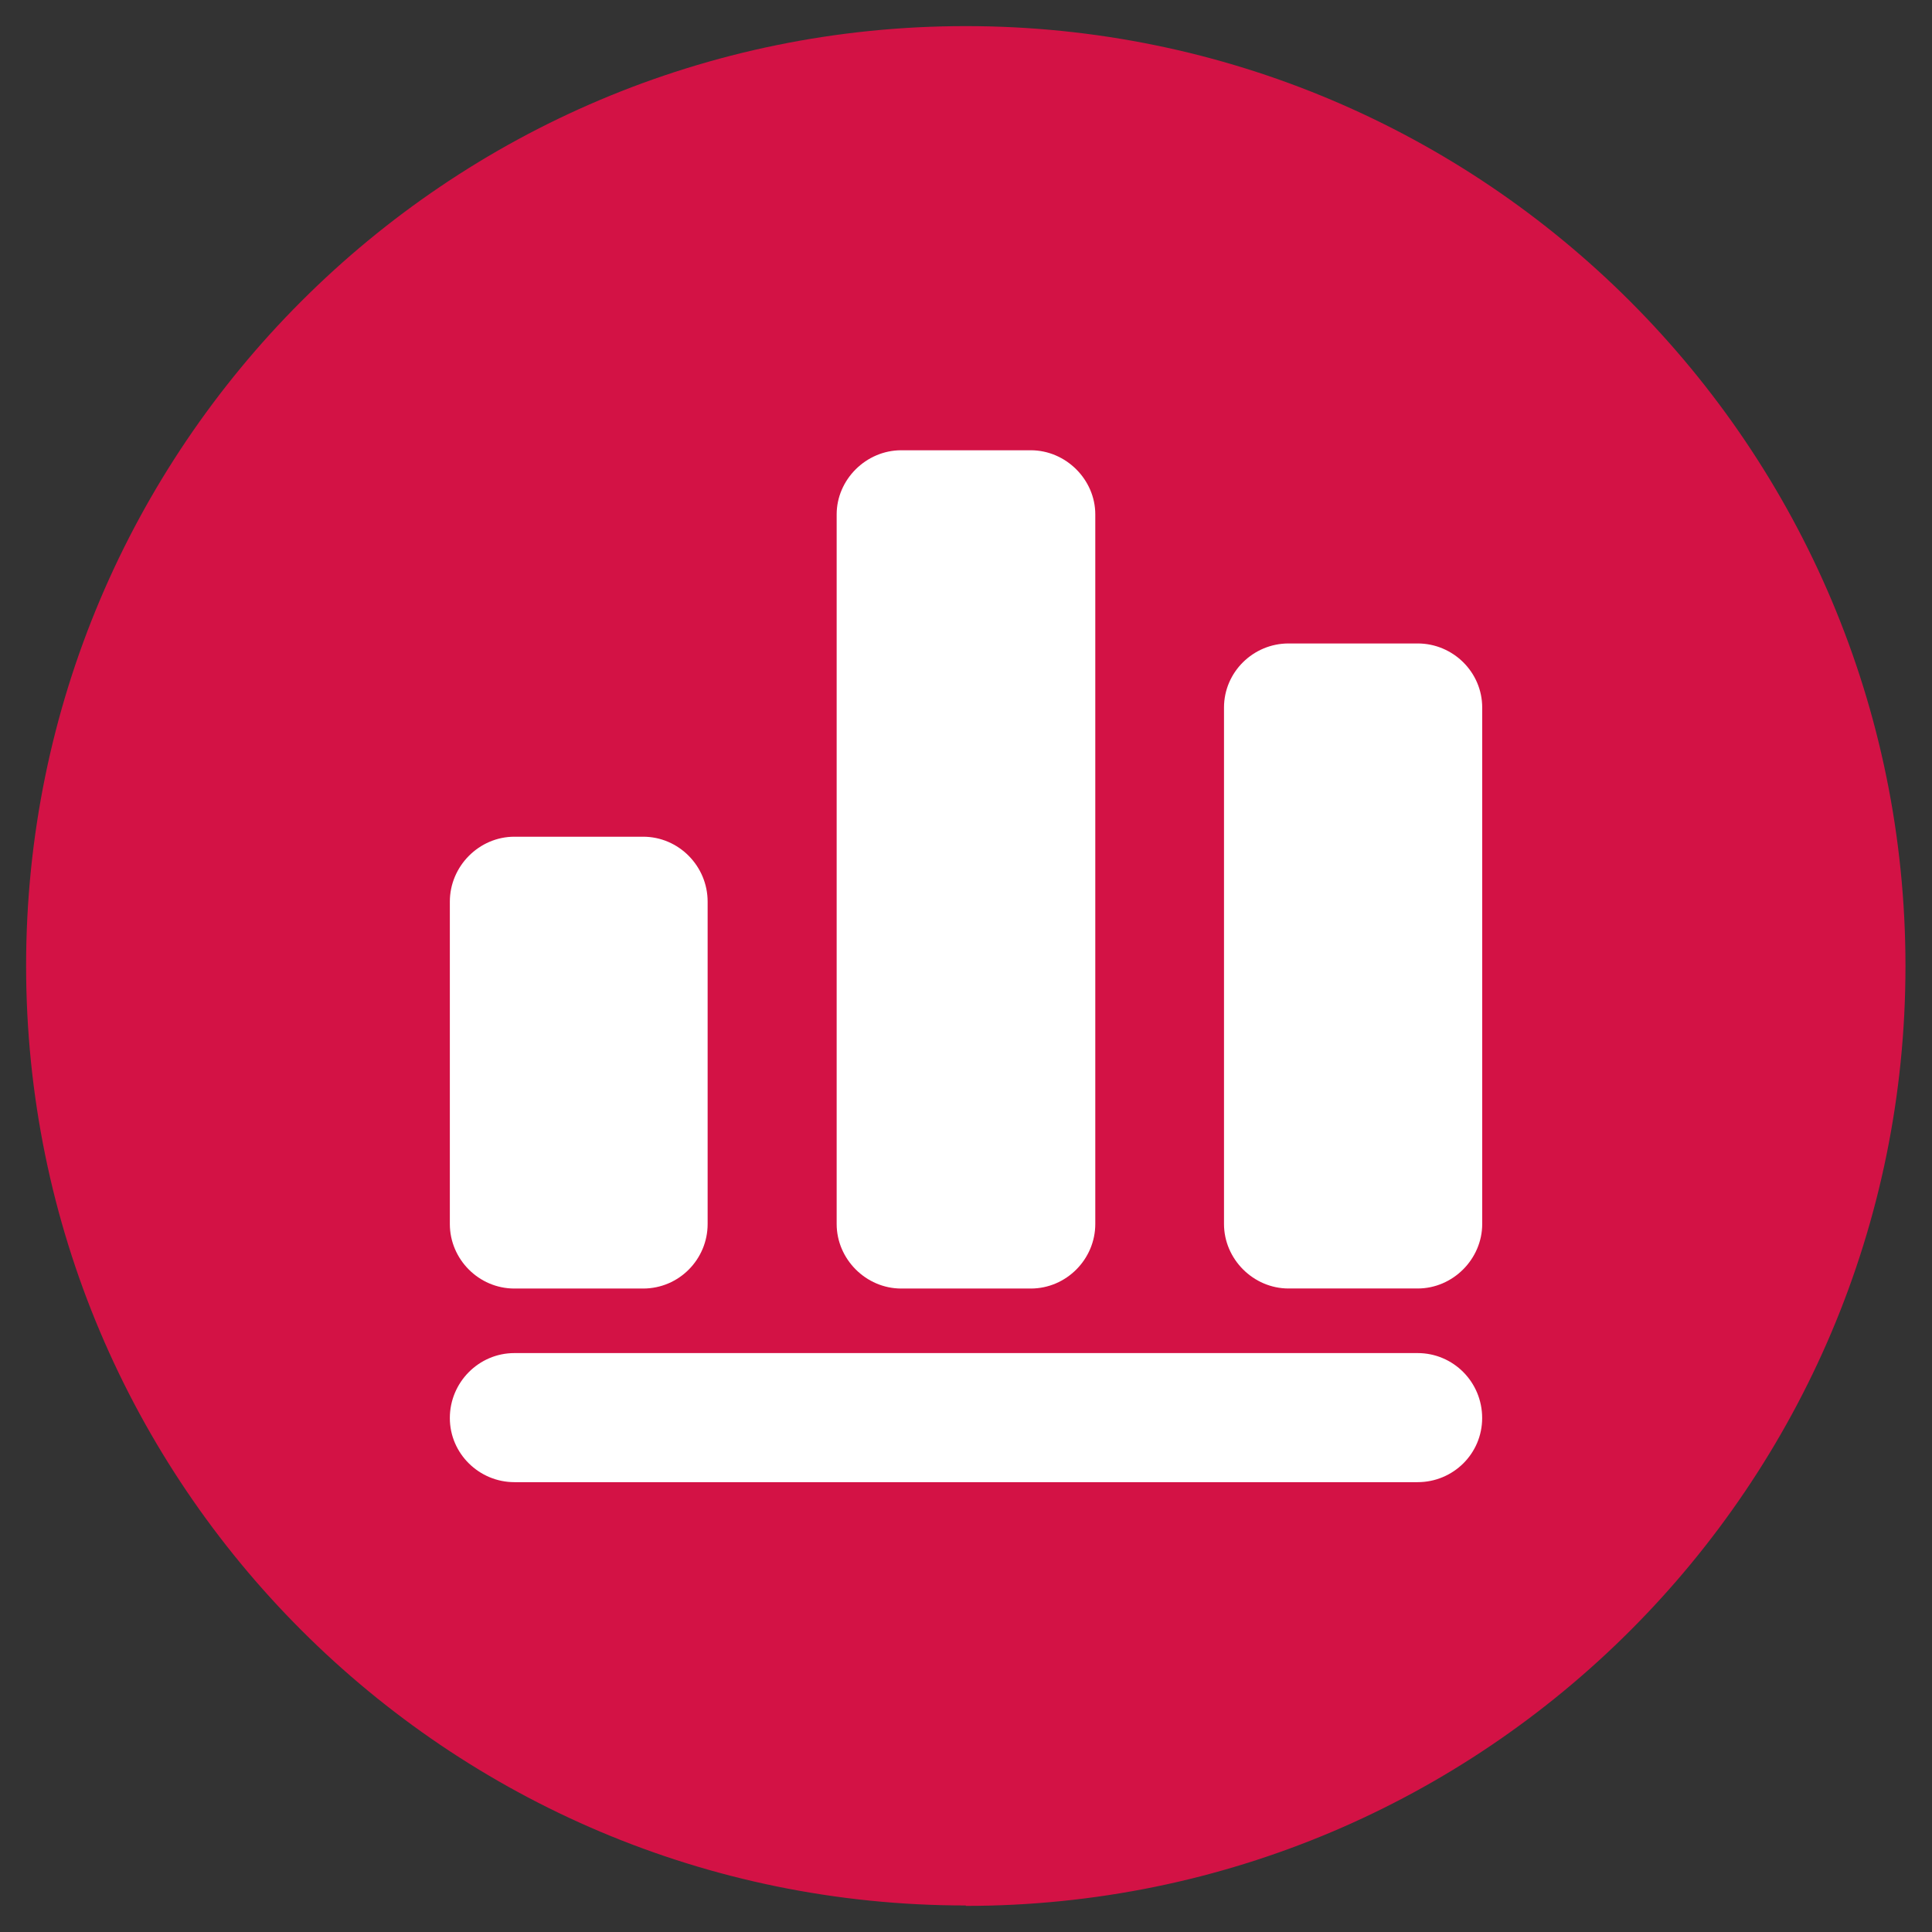 <svg width="37" height="37" viewBox="0 0 37 37" fill="none" xmlns="http://www.w3.org/2000/svg">
<rect x="0" y="0" width="37" height="37" fill="#333333" stroke="none"/>
<g clip-path="url(#clip0_12119_37043)">
<path d="M18.496 36.5C28.433 36.5 36.492 28.441 36.492 18.504C36.492 8.567 28.441 0.5 18.496 0.5C8.551 0.5 0.5 8.559 0.5 18.496C0.5 28.433 8.559 36.492 18.496 36.492" fill="#D31245"/>
<path d="M28.385 27.157C28.385 27.839 27.831 28.385 27.149 28.385H9.851C9.177 28.385 8.615 27.839 8.615 27.157C8.615 26.474 9.169 25.913 9.851 25.913H27.149C27.831 25.913 28.385 26.466 28.385 27.157Z" fill="white"/>
<path d="M9.851 16.024C9.177 16.024 8.615 16.586 8.615 17.268V23.441C8.615 24.115 9.169 24.677 9.851 24.677H12.316C13.006 24.677 13.552 24.115 13.552 23.441V17.268C13.552 16.586 12.998 16.024 12.316 16.024H9.851Z" fill="white"/>
<path d="M28.386 23.44C28.386 24.114 27.824 24.676 27.15 24.676H24.677C24.003 24.676 23.441 24.114 23.441 23.44V13.551C23.441 12.869 24.003 12.323 24.677 12.323H27.15C27.824 12.323 28.386 12.869 28.386 13.551V23.44Z" fill="white"/>
<path d="M20.976 23.44C20.976 24.115 20.422 24.677 19.74 24.677H17.26C16.585 24.677 16.023 24.115 16.023 23.44V9.851C16.023 9.185 16.585 8.623 17.26 8.623H19.74C20.414 8.623 20.976 9.185 20.976 9.851V23.448V23.44Z" fill="white"/>
</g>
<defs>
<clipPath id="clip0_12119_37043">
<rect width="36" height="36" fill="white" transform="translate(0.5 0.5)"/>
</clipPath>
</defs>
</svg>
